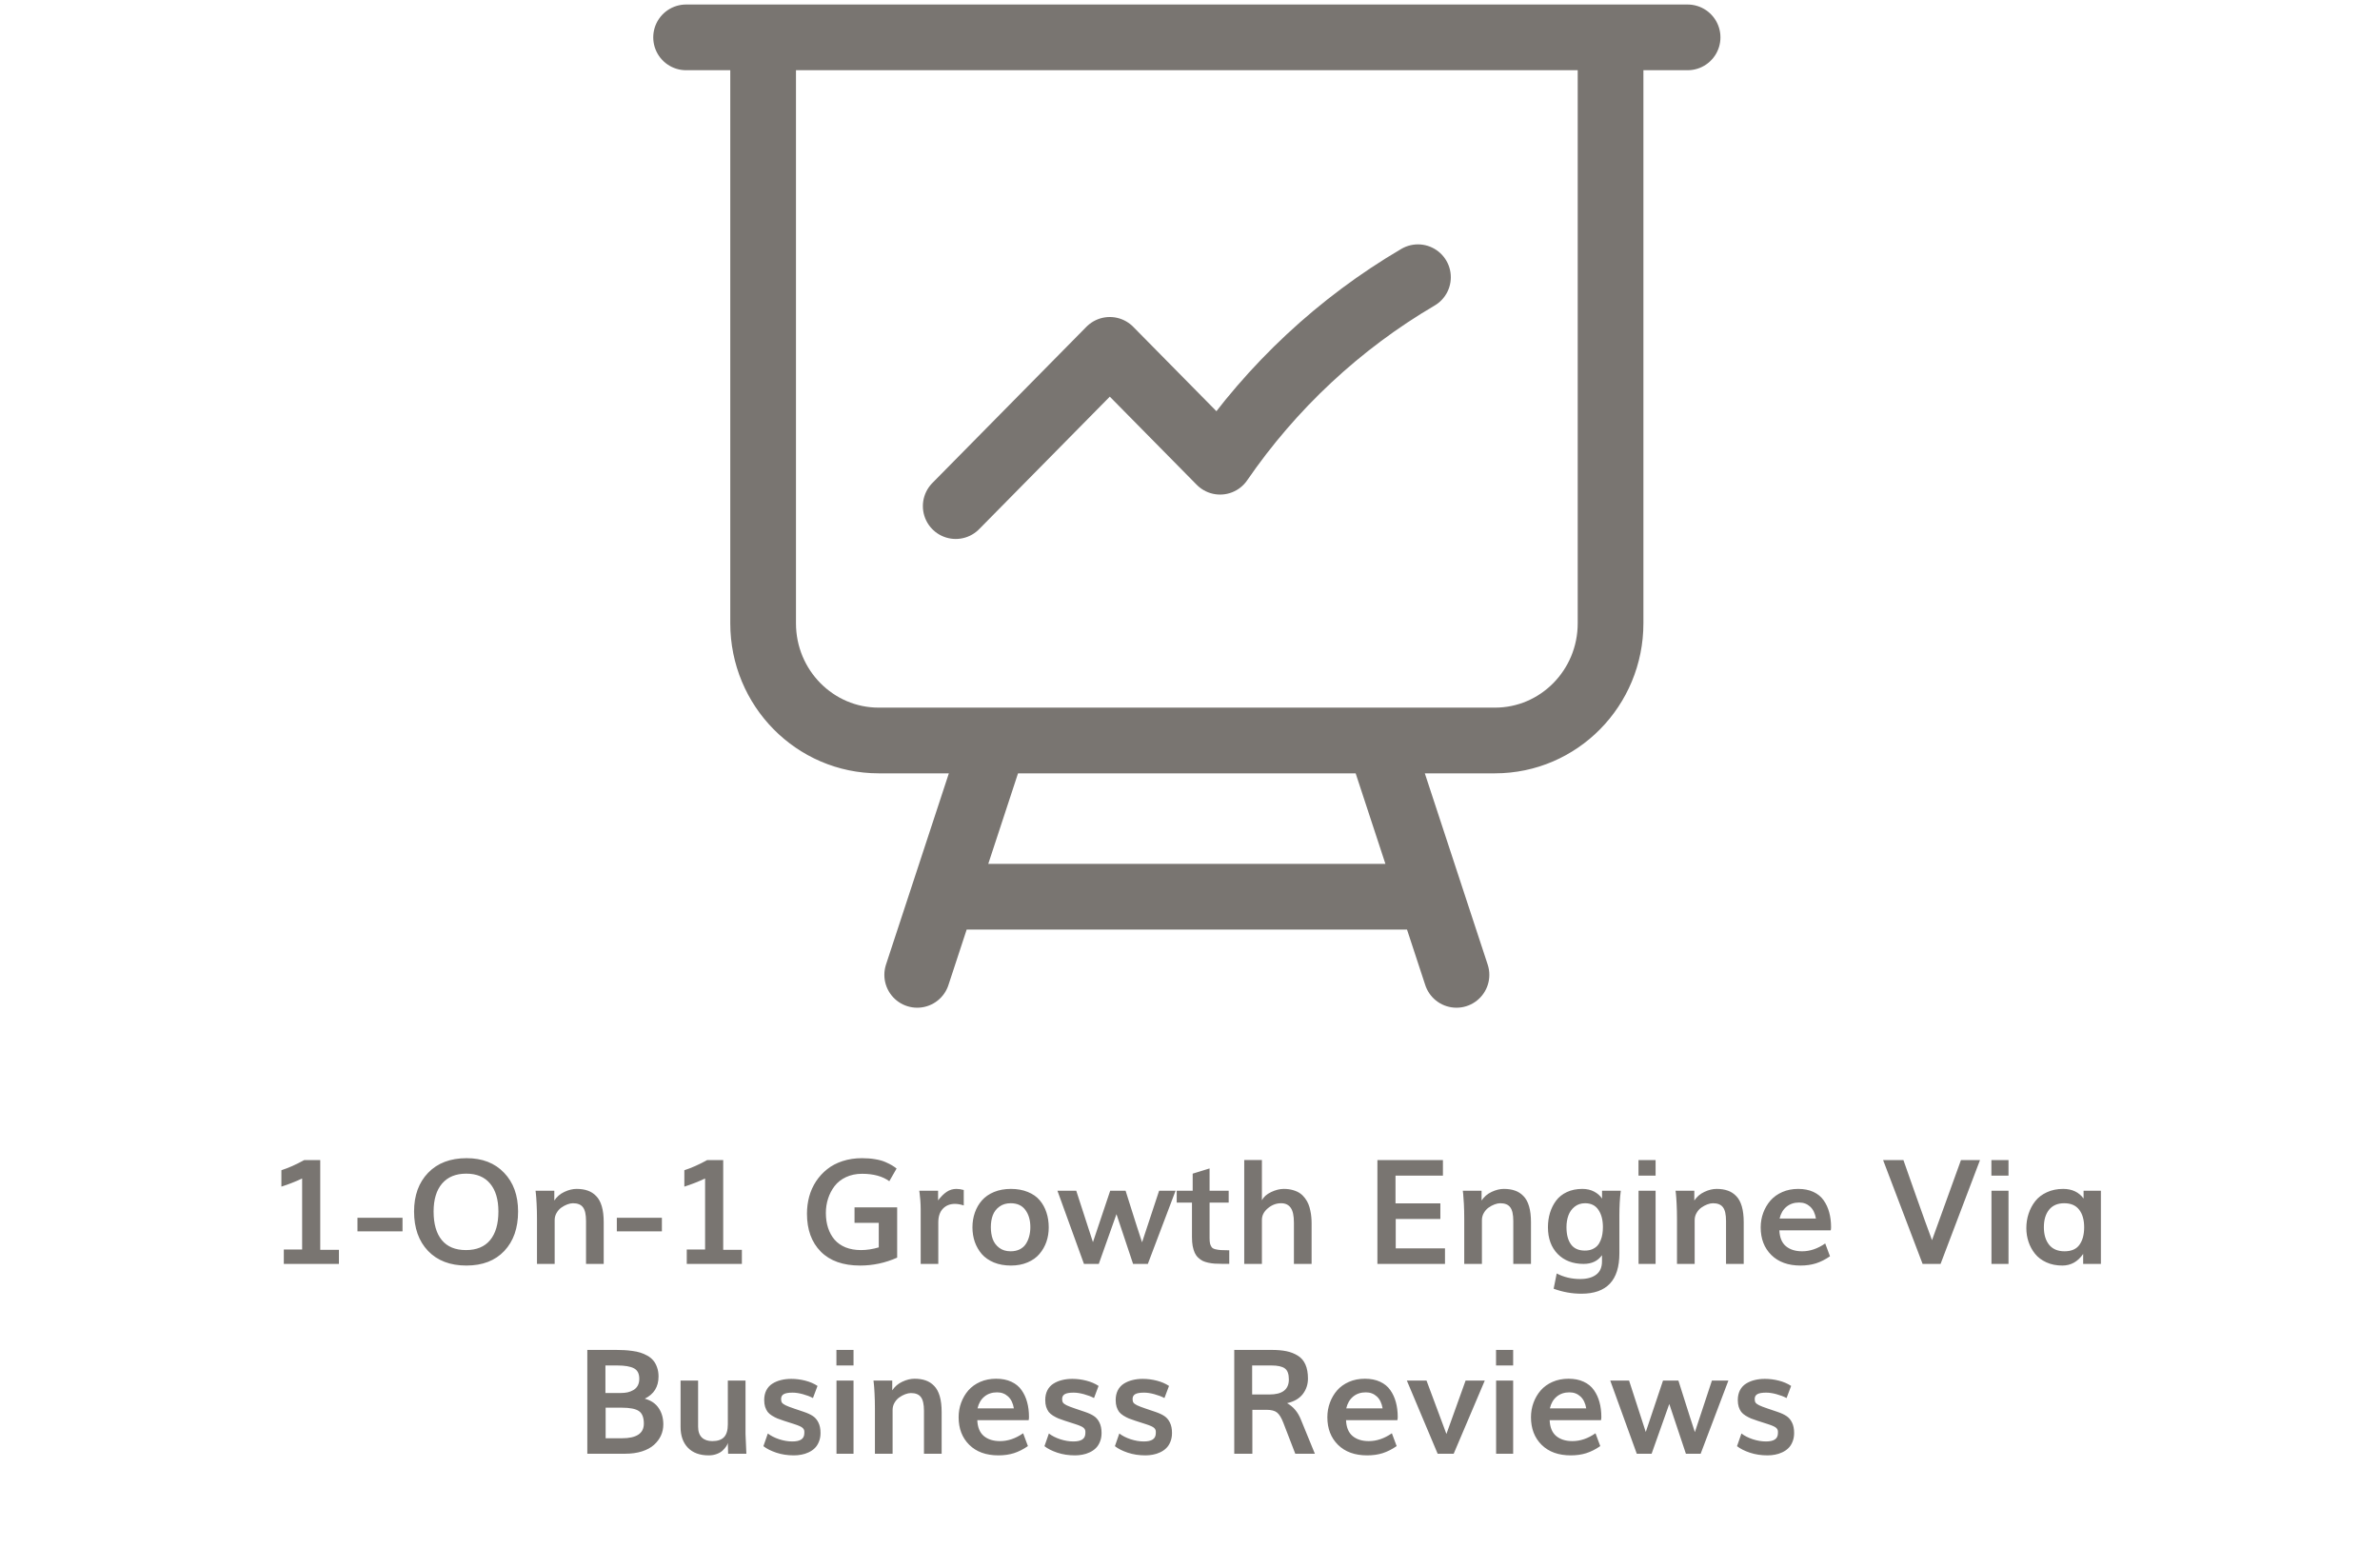 <svg width="326" height="212" viewBox="0 0 326 212" fill="none" xmlns="http://www.w3.org/2000/svg">
<path d="M104.529 5.118V85.373C104.529 94.238 111.616 101.424 120.358 101.424H136.186M104.529 5.118H93.977M104.529 5.118H220.606M220.606 5.118H231.158M220.606 5.118V85.373C220.606 94.238 213.519 101.424 204.777 101.424H188.948M136.186 101.424H188.948M136.186 101.424L129.151 122.826M188.948 101.424L195.983 122.826M195.983 122.826L199.501 133.526M195.983 122.826H129.151M129.151 122.826L125.634 133.526M130.91 69.322L152.015 47.921L167.123 63.241C174.205 52.936 183.464 44.284 194.225 37.972" stroke="#797571" stroke-width="9" stroke-linecap="round" stroke-linejoin="round"/>
<path d="M38.875 173.118V171.146H41.385V161.419C40.454 161.855 39.507 162.226 38.543 162.532V160.286C39.5 159.98 40.542 159.518 41.668 158.899H43.865V171.185H46.424V173.118H38.875ZM48.963 168.655V166.8H55.135V168.655H48.963ZM63.885 173.343C61.665 173.343 59.913 172.675 58.631 171.341C57.355 170 56.717 168.2 56.717 165.94C56.717 163.74 57.358 161.972 58.641 160.638C59.93 159.303 61.688 158.636 63.914 158.636C66.069 158.636 67.781 159.303 69.051 160.638C70.327 161.966 70.965 163.733 70.965 165.94C70.965 168.206 70.337 170.006 69.08 171.341C67.824 172.675 66.092 173.343 63.885 173.343ZM63.826 171.224C65.278 171.224 66.382 170.768 67.137 169.856C67.892 168.938 68.269 167.633 68.269 165.94C68.269 164.3 67.892 163.027 67.137 162.122C66.382 161.211 65.291 160.755 63.865 160.755C62.426 160.755 61.32 161.211 60.545 162.122C59.777 163.027 59.393 164.3 59.393 165.94C59.393 167.64 59.767 168.945 60.516 169.856C61.264 170.768 62.368 171.224 63.826 171.224ZM73.553 173.118V166.917C73.553 166.207 73.537 165.537 73.504 164.905C73.471 164.267 73.439 163.808 73.406 163.528L73.357 163.099H75.926V164.437C76.271 163.916 76.73 163.522 77.303 163.255C77.882 162.981 78.442 162.845 78.982 162.845C79.562 162.845 80.07 162.923 80.506 163.079C80.942 163.229 81.326 163.476 81.658 163.821C81.997 164.16 82.254 164.629 82.43 165.228C82.606 165.826 82.693 166.552 82.693 167.405V173.118H80.272V167.239C80.272 166.354 80.132 165.729 79.852 165.364C79.578 164.993 79.122 164.808 78.484 164.808C78.25 164.808 77.993 164.86 77.713 164.964C77.433 165.068 77.159 165.215 76.893 165.403C76.632 165.586 76.414 165.83 76.238 166.136C76.062 166.435 75.975 166.764 75.975 167.122V173.118H73.553ZM84.49 168.655V166.8H90.662V168.655H84.49ZM94.07 173.118V171.146H96.58V161.419C95.649 161.855 94.702 162.226 93.738 162.532V160.286C94.695 159.98 95.737 159.518 96.863 158.899H99.061V171.185H101.619V173.118H94.07ZM117.82 173.343C115.483 173.343 113.683 172.705 112.42 171.429C111.163 170.153 110.535 168.424 110.535 166.243C110.535 165.429 110.636 164.648 110.838 163.899C111.046 163.144 111.359 162.448 111.775 161.81C112.199 161.172 112.706 160.618 113.299 160.149C113.891 159.674 114.594 159.303 115.408 159.036C116.229 158.769 117.117 158.636 118.074 158.636C118.745 158.636 119.354 158.685 119.9 158.782C120.454 158.873 120.926 159.007 121.316 159.183C121.707 159.358 121.997 159.505 122.186 159.622C122.374 159.733 122.583 159.876 122.811 160.052L121.814 161.79C120.883 161.113 119.64 160.774 118.084 160.774C117.264 160.774 116.528 160.927 115.877 161.233C115.226 161.539 114.705 161.95 114.314 162.464C113.924 162.978 113.628 163.548 113.426 164.173C113.224 164.798 113.123 165.452 113.123 166.136C113.123 166.884 113.224 167.568 113.426 168.187C113.628 168.805 113.924 169.342 114.314 169.798C114.705 170.247 115.206 170.599 115.818 170.853C116.437 171.1 117.143 171.224 117.938 171.224C118.725 171.224 119.536 171.1 120.369 170.853V167.493H117.049V165.374H122.889V172.259C121.268 172.981 119.578 173.343 117.82 173.343ZM126.111 173.118V165.638C126.111 165.247 126.095 164.84 126.062 164.417C126.03 163.994 125.997 163.668 125.965 163.44L125.916 163.099H128.494V164.417C128.891 163.896 129.285 163.506 129.676 163.245C130.073 162.978 130.519 162.845 131.014 162.845C131.307 162.845 131.639 162.894 132.01 162.991V165.11C131.574 164.967 131.17 164.896 130.799 164.896C130.128 164.896 129.581 165.114 129.158 165.55C128.735 165.986 128.523 166.618 128.523 167.444V173.118H126.111ZM138.475 173.343C137.602 173.343 136.824 173.203 136.141 172.923C135.457 172.636 134.904 172.252 134.48 171.771C134.064 171.282 133.745 170.729 133.523 170.11C133.309 169.485 133.201 168.818 133.201 168.108C133.201 167.386 133.312 166.712 133.533 166.087C133.755 165.455 134.077 164.899 134.5 164.417C134.93 163.929 135.483 163.545 136.16 163.265C136.844 162.985 137.612 162.845 138.465 162.845C139.337 162.845 140.112 162.985 140.789 163.265C141.466 163.538 142.01 163.919 142.42 164.407C142.83 164.889 143.136 165.446 143.338 166.077C143.546 166.702 143.65 167.386 143.65 168.128C143.65 168.825 143.543 169.482 143.328 170.101C143.113 170.713 142.798 171.263 142.381 171.751C141.971 172.239 141.427 172.627 140.75 172.913C140.079 173.2 139.321 173.343 138.475 173.343ZM138.426 171.39C138.901 171.39 139.318 171.302 139.676 171.126C140.034 170.944 140.314 170.696 140.516 170.384C140.724 170.065 140.877 169.713 140.975 169.329C141.079 168.945 141.131 168.528 141.131 168.079C141.131 167.122 140.903 166.338 140.447 165.726C139.998 165.114 139.327 164.808 138.436 164.808C137.83 164.808 137.319 164.961 136.902 165.267C136.486 165.566 136.183 165.957 135.994 166.438C135.812 166.92 135.721 167.467 135.721 168.079C135.721 168.685 135.805 169.228 135.975 169.71C136.15 170.192 136.447 170.592 136.863 170.911C137.286 171.23 137.807 171.39 138.426 171.39ZM148.475 173.118L144.842 163.099H147.42C148.436 166.224 149.197 168.571 149.705 170.14C149.965 169.352 150.753 167.005 152.068 163.099H154.178C154.347 163.619 154.581 164.362 154.881 165.325C155.187 166.282 155.464 167.155 155.711 167.942C155.965 168.724 156.206 169.463 156.434 170.159C156.622 169.567 157.4 167.213 158.768 163.099H161.023L157.225 173.118H155.203C153.829 169.01 153.071 166.738 152.928 166.302C152.674 167.024 151.867 169.297 150.506 173.118H148.475ZM168.377 173.108H167.4C167.01 173.108 166.671 173.099 166.385 173.079C166.098 173.06 165.802 173.017 165.496 172.952C165.197 172.887 164.939 172.802 164.725 172.698C164.516 172.588 164.314 172.441 164.119 172.259C163.924 172.076 163.768 171.858 163.65 171.604C163.533 171.344 163.439 171.035 163.367 170.677C163.302 170.319 163.27 169.909 163.27 169.446V164.72H161.18V163.099H163.367V160.755L165.682 160.042V163.099H168.299V164.72H165.682V169.593C165.682 169.905 165.704 170.159 165.75 170.354C165.802 170.543 165.877 170.703 165.975 170.833C166.072 170.957 166.235 171.048 166.463 171.106C166.697 171.165 166.951 171.204 167.225 171.224C167.498 171.243 167.882 171.253 168.377 171.253V173.108ZM170.428 173.118V158.89H172.85V164.397C173.09 163.935 173.514 163.561 174.119 163.274C174.725 162.988 175.301 162.845 175.848 162.845C176.31 162.845 176.73 162.9 177.107 163.011C177.492 163.121 177.814 163.268 178.074 163.45C178.335 163.632 178.562 163.857 178.758 164.124C178.953 164.384 179.106 164.651 179.217 164.925C179.327 165.192 179.415 165.488 179.48 165.813C179.552 166.139 179.598 166.435 179.617 166.702C179.643 166.969 179.656 167.249 179.656 167.542V173.118H177.234V167.464C177.234 166.52 177.088 165.843 176.795 165.433C176.502 165.016 176.062 164.808 175.477 164.808C174.812 164.808 174.207 165.039 173.66 165.501C173.12 165.957 172.85 166.484 172.85 167.083V173.118H170.428ZM188.67 173.118V158.899H197.645V161.028H191.15V164.827H197.293V166.966H191.18V170.989H197.928V173.118H188.67ZM200.564 173.118V166.917C200.564 166.207 200.548 165.537 200.516 164.905C200.483 164.267 200.451 163.808 200.418 163.528L200.369 163.099H202.938V164.437C203.283 163.916 203.742 163.522 204.314 163.255C204.894 162.981 205.454 162.845 205.994 162.845C206.574 162.845 207.081 162.923 207.518 163.079C207.954 163.229 208.338 163.476 208.67 163.821C209.008 164.16 209.266 164.629 209.441 165.228C209.617 165.826 209.705 166.552 209.705 167.405V173.118H207.283V167.239C207.283 166.354 207.143 165.729 206.863 165.364C206.59 164.993 206.134 164.808 205.496 164.808C205.262 164.808 205.005 164.86 204.725 164.964C204.445 165.068 204.171 165.215 203.904 165.403C203.644 165.586 203.426 165.83 203.25 166.136C203.074 166.435 202.986 166.764 202.986 167.122V173.118H200.564ZM217.088 171.292C217.472 171.292 217.811 171.23 218.104 171.106C218.396 170.976 218.634 170.81 218.816 170.608C218.999 170.4 219.145 170.153 219.256 169.866C219.373 169.58 219.451 169.293 219.49 169.007C219.536 168.714 219.559 168.405 219.559 168.079C219.559 167.103 219.354 166.315 218.943 165.716C218.54 165.11 217.931 164.808 217.117 164.808C216.557 164.808 216.079 164.967 215.682 165.286C215.291 165.599 215.008 165.996 214.832 166.478C214.656 166.959 214.568 167.496 214.568 168.089C214.568 169.091 214.773 169.876 215.184 170.442C215.594 171.009 216.229 171.292 217.088 171.292ZM216.619 177.2C215.317 177.2 214.048 176.972 212.811 176.517L213.23 174.427C214.207 174.935 215.278 175.188 216.443 175.188C217.381 175.188 218.113 174.987 218.641 174.583C219.168 174.186 219.432 173.584 219.432 172.776V171.927C218.859 172.721 218.022 173.118 216.922 173.118C215.444 173.118 214.259 172.666 213.367 171.761C212.475 170.849 212.029 169.625 212.029 168.089C212.029 167.386 212.124 166.728 212.312 166.116C212.501 165.498 212.781 164.941 213.152 164.446C213.523 163.951 214.015 163.561 214.627 163.274C215.245 162.988 215.949 162.845 216.736 162.845C217.355 162.845 217.895 162.968 218.357 163.216C218.826 163.463 219.188 163.782 219.441 164.173V163.099H222.01C221.88 164.088 221.814 165.208 221.814 166.458V171.683C221.814 175.361 220.083 177.2 216.619 177.2ZM224.432 161.028V158.899H226.775V161.028H224.432ZM224.441 173.118V163.099H226.775V173.118H224.441ZM229.705 173.118V166.917C229.705 166.207 229.689 165.537 229.656 164.905C229.624 164.267 229.591 163.808 229.559 163.528L229.51 163.099H232.078V164.437C232.423 163.916 232.882 163.522 233.455 163.255C234.035 162.981 234.594 162.845 235.135 162.845C235.714 162.845 236.222 162.923 236.658 163.079C237.094 163.229 237.479 163.476 237.811 163.821C238.149 164.16 238.406 164.629 238.582 165.228C238.758 165.826 238.846 166.552 238.846 167.405V173.118H236.424V167.239C236.424 166.354 236.284 165.729 236.004 165.364C235.73 164.993 235.275 164.808 234.637 164.808C234.402 164.808 234.145 164.86 233.865 164.964C233.585 165.068 233.312 165.215 233.045 165.403C232.785 165.586 232.566 165.83 232.391 166.136C232.215 166.435 232.127 166.764 232.127 167.122V173.118H229.705ZM243.758 166.907H248.738C248.621 166.198 248.357 165.654 247.947 165.276C247.537 164.899 247.036 164.71 246.443 164.71C245.747 164.71 245.164 164.905 244.695 165.296C244.227 165.687 243.914 166.224 243.758 166.907ZM246.619 173.343C244.933 173.343 243.602 172.861 242.625 171.897C241.655 170.934 241.17 169.674 241.17 168.118C241.17 167.415 241.287 166.748 241.521 166.116C241.756 165.485 242.085 164.925 242.508 164.437C242.938 163.948 243.478 163.561 244.129 163.274C244.786 162.988 245.512 162.845 246.307 162.845C247.101 162.845 247.794 162.981 248.387 163.255C248.979 163.528 249.448 163.912 249.793 164.407C250.138 164.896 250.392 165.446 250.555 166.058C250.724 166.67 250.809 167.347 250.809 168.089C250.809 168.278 250.792 168.421 250.76 168.519H243.729C243.768 169.495 244.064 170.218 244.617 170.687C245.177 171.155 245.919 171.39 246.844 171.39C247.924 171.39 248.979 171.032 250.008 170.315L250.662 172.073C250.031 172.509 249.393 172.832 248.748 173.04C248.11 173.242 247.4 173.343 246.619 173.343ZM263.348 173.118L257.938 158.899H260.721C260.864 159.303 261.417 160.875 262.381 163.616C263.351 166.357 264.103 168.44 264.637 169.866C265.203 168.31 266.525 164.655 268.602 158.899H271.209L265.809 173.118H263.348ZM272.771 161.028V158.899H275.115V161.028H272.771ZM272.781 173.118V163.099H275.115V173.118H272.781ZM282.791 171.39C283.729 171.39 284.409 171.093 284.832 170.501C285.262 169.902 285.477 169.104 285.477 168.108C285.477 167.086 285.249 166.282 284.793 165.696C284.344 165.104 283.66 164.808 282.742 164.808C281.844 164.808 281.154 165.104 280.672 165.696C280.197 166.289 279.959 167.086 279.959 168.089C279.959 169.091 280.197 169.892 280.672 170.491C281.154 171.09 281.86 171.39 282.791 171.39ZM282.488 173.343C281.674 173.343 280.945 173.196 280.301 172.903C279.656 172.61 279.139 172.22 278.748 171.731C278.357 171.243 278.061 170.7 277.859 170.101C277.658 169.502 277.557 168.873 277.557 168.216C277.557 167.519 277.661 166.858 277.869 166.233C278.077 165.602 278.38 165.032 278.777 164.524C279.181 164.01 279.712 163.603 280.369 163.304C281.027 162.998 281.772 162.845 282.605 162.845C283.816 162.845 284.747 163.284 285.398 164.163V163.099H287.771V173.118H285.34V171.751C284.611 172.812 283.66 173.343 282.488 173.343ZM82.928 190.798H85.047C85.379 190.798 85.685 190.769 85.965 190.71C86.245 190.645 86.508 190.541 86.756 190.397C87.01 190.254 87.208 190.052 87.352 189.792C87.495 189.532 87.566 189.219 87.566 188.854C87.566 188.151 87.322 187.673 86.834 187.419C86.346 187.159 85.578 187.028 84.529 187.028H82.928V190.798ZM82.957 196.999H85.193C87.192 196.999 88.191 196.332 88.191 194.997C88.191 194.164 87.967 193.591 87.518 193.278C87.075 192.966 86.281 192.81 85.135 192.81H82.957V196.999ZM80.447 199.118V184.899H84.383C84.793 184.899 85.161 184.909 85.486 184.929C85.812 184.942 86.183 184.978 86.6 185.036C87.023 185.088 87.394 185.166 87.713 185.271C88.032 185.368 88.354 185.508 88.68 185.69C89.005 185.873 89.272 186.091 89.481 186.345C89.695 186.592 89.868 186.905 89.998 187.282C90.135 187.653 90.203 188.073 90.203 188.542C90.203 189.948 89.575 190.961 88.318 191.579C89.165 191.807 89.799 192.237 90.223 192.868C90.646 193.493 90.857 194.239 90.857 195.104C90.857 195.645 90.75 196.153 90.535 196.628C90.32 197.097 90.005 197.52 89.588 197.897C89.171 198.275 88.621 198.575 87.938 198.796C87.26 199.011 86.492 199.118 85.633 199.118H80.447ZM97.068 199.343C95.857 199.343 94.913 198.998 94.236 198.308C93.559 197.611 93.221 196.657 93.221 195.446V189.099H95.623V195.407C95.623 196.071 95.796 196.569 96.141 196.901C96.486 197.227 96.961 197.39 97.566 197.39C98.289 197.39 98.823 197.211 99.168 196.853C99.519 196.488 99.695 195.905 99.695 195.104V189.099H102.117V196.423L102.234 199.118H99.734L99.695 197.634C99.663 197.777 99.588 197.937 99.471 198.112C99.36 198.282 99.204 198.464 99.002 198.659C98.807 198.854 98.537 199.017 98.191 199.147C97.853 199.278 97.478 199.343 97.068 199.343ZM108.748 199.343C107.869 199.343 107.062 199.219 106.326 198.972C105.59 198.724 105.005 198.428 104.568 198.083L105.174 196.345C105.584 196.664 106.102 196.927 106.727 197.136C107.352 197.338 107.954 197.438 108.533 197.438C109.074 197.438 109.48 197.347 109.754 197.165C110.034 196.983 110.174 196.687 110.174 196.276V196.101C110.174 195.892 110.092 195.716 109.93 195.573C109.767 195.424 109.393 195.254 108.807 195.065L107.381 194.606C107.016 194.489 106.714 194.382 106.473 194.284C106.232 194.18 105.984 194.05 105.73 193.894C105.483 193.737 105.288 193.568 105.145 193.386C105.008 193.197 104.894 192.969 104.803 192.702C104.718 192.429 104.676 192.116 104.676 191.765C104.676 191.257 104.773 190.811 104.969 190.427C105.171 190.043 105.447 189.74 105.799 189.519C106.15 189.297 106.541 189.134 106.971 189.03C107.4 188.92 107.872 188.864 108.387 188.864C109.025 188.864 109.663 188.946 110.301 189.108C110.939 189.271 111.499 189.512 111.98 189.831L111.355 191.491C110.965 191.283 110.506 191.107 109.979 190.964C109.458 190.821 108.986 190.749 108.562 190.749C108.009 190.749 107.609 190.817 107.361 190.954C107.114 191.091 106.99 191.315 106.99 191.628C106.99 191.836 107.029 191.999 107.107 192.116C107.186 192.233 107.348 192.354 107.596 192.478C107.843 192.601 108.24 192.754 108.787 192.937L110.086 193.376C110.607 193.552 111.023 193.744 111.336 193.952C111.655 194.16 111.909 194.457 112.098 194.841C112.293 195.225 112.391 195.707 112.391 196.286C112.391 196.729 112.316 197.129 112.166 197.487C112.023 197.845 111.831 198.138 111.59 198.366C111.355 198.594 111.076 198.783 110.75 198.933C110.431 199.082 110.105 199.187 109.773 199.245C109.441 199.31 109.1 199.343 108.748 199.343ZM114.568 187.028V184.899H116.912V187.028H114.568ZM114.578 199.118V189.099H116.912V199.118H114.578ZM119.842 199.118V192.917C119.842 192.207 119.826 191.537 119.793 190.905C119.76 190.267 119.728 189.808 119.695 189.528L119.646 189.099H122.215V190.437C122.56 189.916 123.019 189.522 123.592 189.255C124.171 188.981 124.731 188.845 125.271 188.845C125.851 188.845 126.359 188.923 126.795 189.079C127.231 189.229 127.615 189.476 127.947 189.821C128.286 190.16 128.543 190.629 128.719 191.228C128.895 191.826 128.982 192.552 128.982 193.405V199.118H126.561V193.239C126.561 192.354 126.421 191.729 126.141 191.364C125.867 190.993 125.411 190.808 124.773 190.808C124.539 190.808 124.282 190.86 124.002 190.964C123.722 191.068 123.449 191.215 123.182 191.403C122.921 191.586 122.703 191.83 122.527 192.136C122.352 192.435 122.264 192.764 122.264 193.122V199.118H119.842ZM133.895 192.907H138.875C138.758 192.198 138.494 191.654 138.084 191.276C137.674 190.899 137.173 190.71 136.58 190.71C135.883 190.71 135.301 190.905 134.832 191.296C134.363 191.687 134.051 192.224 133.895 192.907ZM136.756 199.343C135.07 199.343 133.738 198.861 132.762 197.897C131.792 196.934 131.307 195.674 131.307 194.118C131.307 193.415 131.424 192.748 131.658 192.116C131.893 191.485 132.221 190.925 132.645 190.437C133.074 189.948 133.615 189.561 134.266 189.274C134.923 188.988 135.649 188.845 136.443 188.845C137.238 188.845 137.931 188.981 138.523 189.255C139.116 189.528 139.585 189.912 139.93 190.407C140.275 190.896 140.529 191.446 140.691 192.058C140.861 192.67 140.945 193.347 140.945 194.089C140.945 194.278 140.929 194.421 140.896 194.519H133.865C133.904 195.495 134.201 196.218 134.754 196.687C135.314 197.155 136.056 197.39 136.98 197.39C138.061 197.39 139.116 197.032 140.145 196.315L140.799 198.073C140.167 198.509 139.529 198.832 138.885 199.04C138.247 199.242 137.537 199.343 136.756 199.343ZM147.244 199.343C146.365 199.343 145.558 199.219 144.822 198.972C144.087 198.724 143.501 198.428 143.064 198.083L143.67 196.345C144.08 196.664 144.598 196.927 145.223 197.136C145.848 197.338 146.45 197.438 147.029 197.438C147.57 197.438 147.977 197.347 148.25 197.165C148.53 196.983 148.67 196.687 148.67 196.276V196.101C148.67 195.892 148.589 195.716 148.426 195.573C148.263 195.424 147.889 195.254 147.303 195.065L145.877 194.606C145.512 194.489 145.21 194.382 144.969 194.284C144.728 194.18 144.48 194.05 144.227 193.894C143.979 193.737 143.784 193.568 143.641 193.386C143.504 193.197 143.39 192.969 143.299 192.702C143.214 192.429 143.172 192.116 143.172 191.765C143.172 191.257 143.27 190.811 143.465 190.427C143.667 190.043 143.943 189.74 144.295 189.519C144.646 189.297 145.037 189.134 145.467 189.03C145.896 188.92 146.368 188.864 146.883 188.864C147.521 188.864 148.159 188.946 148.797 189.108C149.435 189.271 149.995 189.512 150.477 189.831L149.852 191.491C149.461 191.283 149.002 191.107 148.475 190.964C147.954 190.821 147.482 190.749 147.059 190.749C146.505 190.749 146.105 190.817 145.857 190.954C145.61 191.091 145.486 191.315 145.486 191.628C145.486 191.836 145.525 191.999 145.604 192.116C145.682 192.233 145.844 192.354 146.092 192.478C146.339 192.601 146.736 192.754 147.283 192.937L148.582 193.376C149.103 193.552 149.52 193.744 149.832 193.952C150.151 194.16 150.405 194.457 150.594 194.841C150.789 195.225 150.887 195.707 150.887 196.286C150.887 196.729 150.812 197.129 150.662 197.487C150.519 197.845 150.327 198.138 150.086 198.366C149.852 198.594 149.572 198.783 149.246 198.933C148.927 199.082 148.602 199.187 148.27 199.245C147.938 199.31 147.596 199.343 147.244 199.343ZM156.893 199.343C156.014 199.343 155.206 199.219 154.471 198.972C153.735 198.724 153.149 198.428 152.713 198.083L153.318 196.345C153.729 196.664 154.246 196.927 154.871 197.136C155.496 197.338 156.098 197.438 156.678 197.438C157.218 197.438 157.625 197.347 157.898 197.165C158.178 196.983 158.318 196.687 158.318 196.276V196.101C158.318 195.892 158.237 195.716 158.074 195.573C157.911 195.424 157.537 195.254 156.951 195.065L155.525 194.606C155.161 194.489 154.858 194.382 154.617 194.284C154.376 194.18 154.129 194.05 153.875 193.894C153.628 193.737 153.432 193.568 153.289 193.386C153.152 193.197 153.038 192.969 152.947 192.702C152.863 192.429 152.82 192.116 152.82 191.765C152.82 191.257 152.918 190.811 153.113 190.427C153.315 190.043 153.592 189.74 153.943 189.519C154.295 189.297 154.686 189.134 155.115 189.03C155.545 188.92 156.017 188.864 156.531 188.864C157.169 188.864 157.807 188.946 158.445 189.108C159.083 189.271 159.643 189.512 160.125 189.831L159.5 191.491C159.109 191.283 158.65 191.107 158.123 190.964C157.602 190.821 157.13 190.749 156.707 190.749C156.154 190.749 155.753 190.817 155.506 190.954C155.258 191.091 155.135 191.315 155.135 191.628C155.135 191.836 155.174 191.999 155.252 192.116C155.33 192.233 155.493 192.354 155.74 192.478C155.988 192.601 156.385 192.754 156.932 192.937L158.23 193.376C158.751 193.552 159.168 193.744 159.48 193.952C159.799 194.16 160.053 194.457 160.242 194.841C160.438 195.225 160.535 195.707 160.535 196.286C160.535 196.729 160.46 197.129 160.311 197.487C160.167 197.845 159.975 198.138 159.734 198.366C159.5 198.594 159.22 198.783 158.895 198.933C158.576 199.082 158.25 199.187 157.918 199.245C157.586 199.31 157.244 199.343 156.893 199.343ZM171.512 191.003H173.885C175.656 191.003 176.541 190.316 176.541 188.942C176.541 188.194 176.355 187.689 175.984 187.429C175.613 187.162 175.001 187.028 174.148 187.028H171.512V191.003ZM169.061 199.118V184.899H174.188C174.969 184.899 175.643 184.958 176.209 185.075C176.782 185.192 177.299 185.394 177.762 185.681C178.224 185.961 178.572 186.364 178.807 186.892C179.041 187.412 179.158 188.057 179.158 188.825C179.158 189.626 178.921 190.336 178.445 190.954C177.97 191.566 177.254 191.979 176.297 192.194C177.15 192.67 177.778 193.412 178.182 194.421L180.105 199.118H177.42L175.789 194.89C175.522 194.193 175.232 193.721 174.92 193.474C174.607 193.226 174.135 193.103 173.504 193.103H171.541V199.118H169.061ZM184.402 192.907H189.383C189.266 192.198 189.002 191.654 188.592 191.276C188.182 190.899 187.68 190.71 187.088 190.71C186.391 190.71 185.809 190.905 185.34 191.296C184.871 191.687 184.559 192.224 184.402 192.907ZM187.264 199.343C185.577 199.343 184.246 198.861 183.27 197.897C182.299 196.934 181.814 195.674 181.814 194.118C181.814 193.415 181.932 192.748 182.166 192.116C182.4 191.485 182.729 190.925 183.152 190.437C183.582 189.948 184.122 189.561 184.773 189.274C185.431 188.988 186.157 188.845 186.951 188.845C187.745 188.845 188.439 188.981 189.031 189.255C189.624 189.528 190.092 189.912 190.438 190.407C190.783 190.896 191.036 191.446 191.199 192.058C191.368 192.67 191.453 193.347 191.453 194.089C191.453 194.278 191.437 194.421 191.404 194.519H184.373C184.412 195.495 184.708 196.218 185.262 196.687C185.822 197.155 186.564 197.39 187.488 197.39C188.569 197.39 189.624 197.032 190.652 196.315L191.307 198.073C190.675 198.509 190.037 198.832 189.393 199.04C188.755 199.242 188.045 199.343 187.264 199.343ZM196.922 199.118L192.703 189.099H195.398C197.13 193.754 198.038 196.192 198.123 196.413C198.637 195.013 199.513 192.575 200.75 189.099H203.377L199.119 199.118H196.922ZM204.92 187.028V184.899H207.264V187.028H204.92ZM204.93 199.118V189.099H207.264V199.118H204.93ZM212.293 192.907H217.273C217.156 192.198 216.893 191.654 216.482 191.276C216.072 190.899 215.571 190.71 214.979 190.71C214.282 190.71 213.699 190.905 213.23 191.296C212.762 191.687 212.449 192.224 212.293 192.907ZM215.154 199.343C213.468 199.343 212.137 198.861 211.16 197.897C210.19 196.934 209.705 195.674 209.705 194.118C209.705 193.415 209.822 192.748 210.057 192.116C210.291 191.485 210.62 190.925 211.043 190.437C211.473 189.948 212.013 189.561 212.664 189.274C213.322 188.988 214.048 188.845 214.842 188.845C215.636 188.845 216.329 188.981 216.922 189.255C217.514 189.528 217.983 189.912 218.328 190.407C218.673 190.896 218.927 191.446 219.09 192.058C219.259 192.67 219.344 193.347 219.344 194.089C219.344 194.278 219.327 194.421 219.295 194.519H212.264C212.303 195.495 212.599 196.218 213.152 196.687C213.712 197.155 214.454 197.39 215.379 197.39C216.46 197.39 217.514 197.032 218.543 196.315L219.197 198.073C218.566 198.509 217.928 198.832 217.283 199.04C216.645 199.242 215.936 199.343 215.154 199.343ZM224.197 199.118L220.564 189.099H223.143C224.158 192.224 224.92 194.571 225.428 196.14C225.688 195.352 226.476 193.005 227.791 189.099H229.9C230.07 189.619 230.304 190.362 230.604 191.325C230.91 192.282 231.186 193.155 231.434 193.942C231.688 194.724 231.928 195.463 232.156 196.159C232.345 195.567 233.123 193.213 234.49 189.099H236.746L232.947 199.118H230.926C229.552 195.01 228.794 192.738 228.65 192.302C228.396 193.024 227.589 195.297 226.229 199.118H224.197ZM242.107 199.343C241.229 199.343 240.421 199.219 239.686 198.972C238.95 198.724 238.364 198.428 237.928 198.083L238.533 196.345C238.943 196.664 239.461 196.927 240.086 197.136C240.711 197.338 241.313 197.438 241.893 197.438C242.433 197.438 242.84 197.347 243.113 197.165C243.393 196.983 243.533 196.687 243.533 196.276V196.101C243.533 195.892 243.452 195.716 243.289 195.573C243.126 195.424 242.752 195.254 242.166 195.065L240.74 194.606C240.376 194.489 240.073 194.382 239.832 194.284C239.591 194.18 239.344 194.05 239.09 193.894C238.842 193.737 238.647 193.568 238.504 193.386C238.367 193.197 238.253 192.969 238.162 192.702C238.077 192.429 238.035 192.116 238.035 191.765C238.035 191.257 238.133 190.811 238.328 190.427C238.53 190.043 238.807 189.74 239.158 189.519C239.51 189.297 239.9 189.134 240.33 189.03C240.76 188.92 241.232 188.864 241.746 188.864C242.384 188.864 243.022 188.946 243.66 189.108C244.298 189.271 244.858 189.512 245.34 189.831L244.715 191.491C244.324 191.283 243.865 191.107 243.338 190.964C242.817 190.821 242.345 190.749 241.922 190.749C241.368 190.749 240.968 190.817 240.721 190.954C240.473 191.091 240.35 191.315 240.35 191.628C240.35 191.836 240.389 191.999 240.467 192.116C240.545 192.233 240.708 192.354 240.955 192.478C241.202 192.601 241.6 192.754 242.146 192.937L243.445 193.376C243.966 193.552 244.383 193.744 244.695 193.952C245.014 194.16 245.268 194.457 245.457 194.841C245.652 195.225 245.75 195.707 245.75 196.286C245.75 196.729 245.675 197.129 245.525 197.487C245.382 197.845 245.19 198.138 244.949 198.366C244.715 198.594 244.435 198.783 244.109 198.933C243.79 199.082 243.465 199.187 243.133 199.245C242.801 199.31 242.459 199.343 242.107 199.343Z" fill="#797571"/>
</svg>
